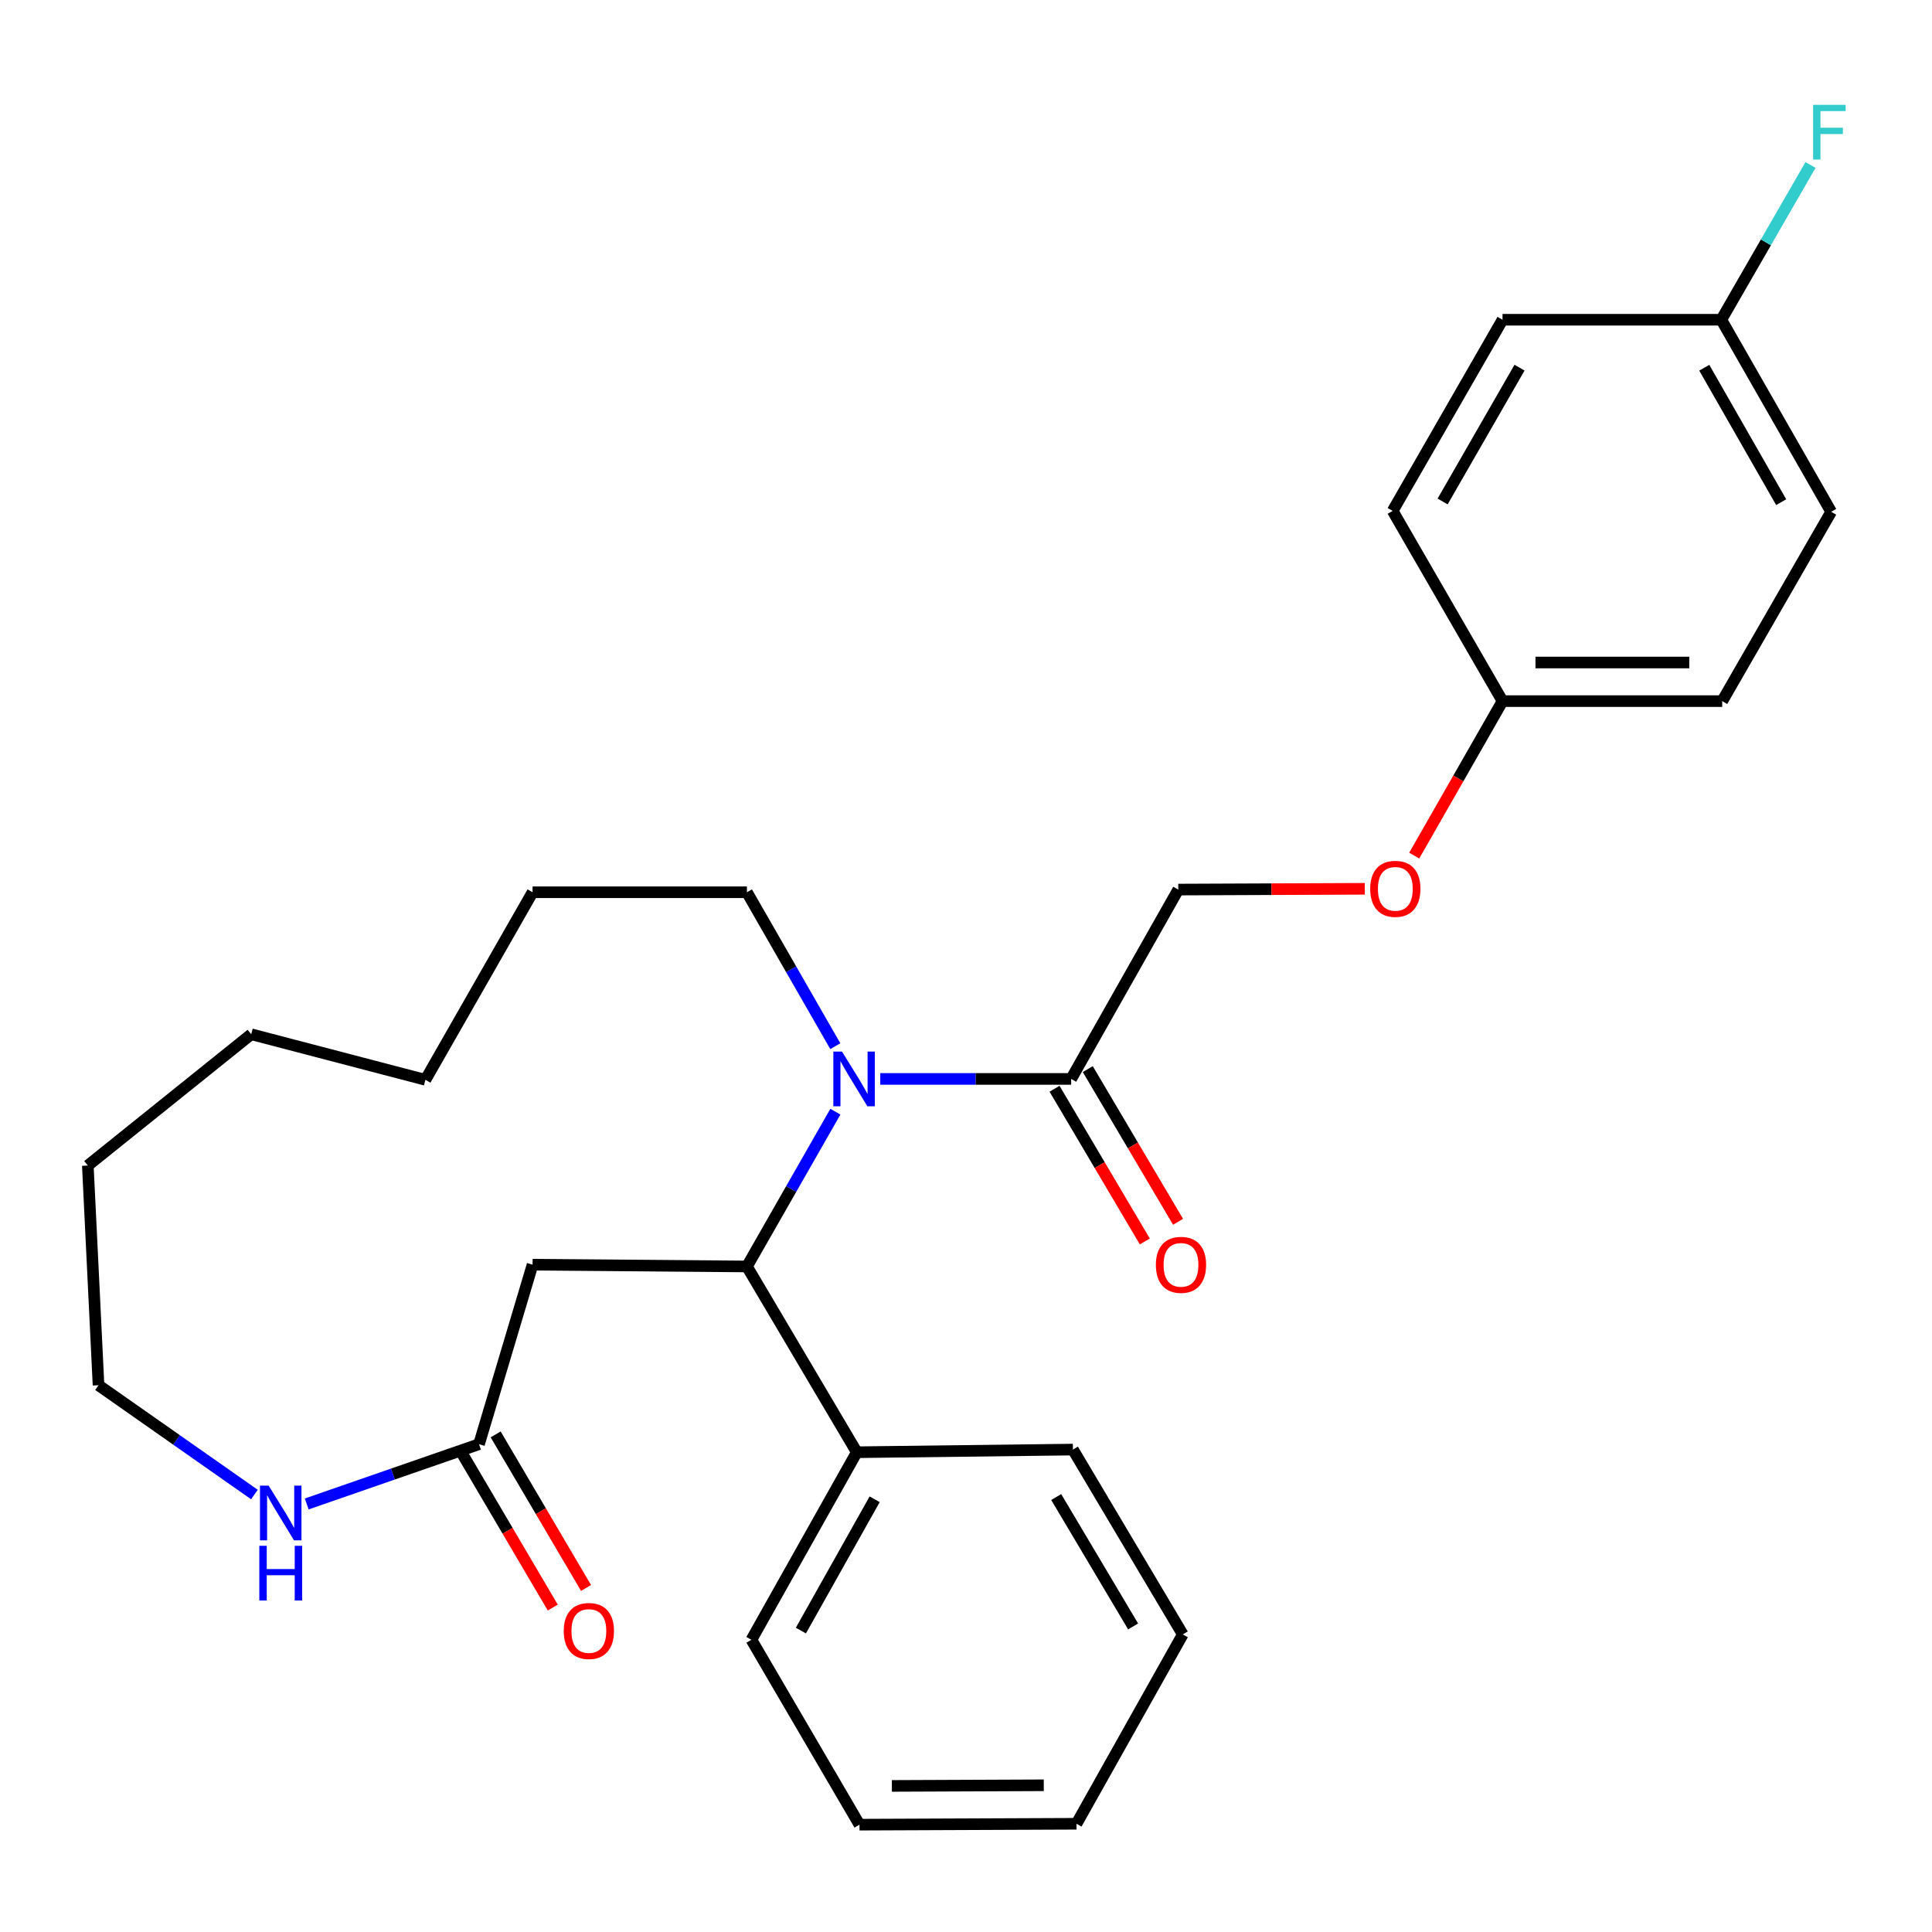 <?xml version='1.0' encoding='iso-8859-1'?>
<svg version='1.1' baseProfile='full'
              xmlns='http://www.w3.org/2000/svg'
                      xmlns:rdkit='http://www.rdkit.org/xml'
                      xmlns:xlink='http://www.w3.org/1999/xlink'
                  xml:space='preserve'
width='1000px' height='1000px' viewBox='0 0 1000 1000'>
<!-- END OF HEADER -->
<rect style='opacity:1.0;fill:#FFFFFF;stroke:none' width='1000' height='1000' x='0' y='0'> </rect>
<path class='bond-0' d='M 432.391,575.404 L 409.501,615.463' style='fill:none;fill-rule:evenodd;stroke:#0000FF;stroke-width:6px;stroke-linecap:butt;stroke-linejoin:miter;stroke-opacity:1' />
<path class='bond-0' d='M 409.501,615.463 L 386.612,655.522' style='fill:none;fill-rule:evenodd;stroke:#000000;stroke-width:6px;stroke-linecap:butt;stroke-linejoin:miter;stroke-opacity:1' />
<path class='bond-1' d='M 455.627,558.449 L 505.029,558.449' style='fill:none;fill-rule:evenodd;stroke:#0000FF;stroke-width:6px;stroke-linecap:butt;stroke-linejoin:miter;stroke-opacity:1' />
<path class='bond-1' d='M 505.029,558.449 L 554.432,558.449' style='fill:none;fill-rule:evenodd;stroke:#000000;stroke-width:6px;stroke-linecap:butt;stroke-linejoin:miter;stroke-opacity:1' />
<path class='bond-11' d='M 432.351,541.503 L 409.481,501.667' style='fill:none;fill-rule:evenodd;stroke:#0000FF;stroke-width:6px;stroke-linecap:butt;stroke-linejoin:miter;stroke-opacity:1' />
<path class='bond-11' d='M 409.481,501.667 L 386.612,461.83' style='fill:none;fill-rule:evenodd;stroke:#000000;stroke-width:6px;stroke-linecap:butt;stroke-linejoin:miter;stroke-opacity:1' />
<path class='bond-2' d='M 386.612,655.522 L 275.658,654.601' style='fill:none;fill-rule:evenodd;stroke:#000000;stroke-width:6px;stroke-linecap:butt;stroke-linejoin:miter;stroke-opacity:1' />
<path class='bond-5' d='M 386.612,655.522 L 443.477,751.675' style='fill:none;fill-rule:evenodd;stroke:#000000;stroke-width:6px;stroke-linecap:butt;stroke-linejoin:miter;stroke-opacity:1' />
<path class='bond-6' d='M 554.432,558.449 L 609.876,460.442' style='fill:none;fill-rule:evenodd;stroke:#000000;stroke-width:6px;stroke-linecap:butt;stroke-linejoin:miter;stroke-opacity:1' />
<path class='bond-7' d='M 545.829,563.534 L 569.192,603.054' style='fill:none;fill-rule:evenodd;stroke:#000000;stroke-width:6px;stroke-linecap:butt;stroke-linejoin:miter;stroke-opacity:1' />
<path class='bond-7' d='M 569.192,603.054 L 592.555,642.574' style='fill:none;fill-rule:evenodd;stroke:#FF0000;stroke-width:6px;stroke-linecap:butt;stroke-linejoin:miter;stroke-opacity:1' />
<path class='bond-7' d='M 563.035,553.363 L 586.398,592.883' style='fill:none;fill-rule:evenodd;stroke:#000000;stroke-width:6px;stroke-linecap:butt;stroke-linejoin:miter;stroke-opacity:1' />
<path class='bond-7' d='M 586.398,592.883 L 609.761,632.402' style='fill:none;fill-rule:evenodd;stroke:#FF0000;stroke-width:6px;stroke-linecap:butt;stroke-linejoin:miter;stroke-opacity:1' />
<path class='bond-3' d='M 275.658,654.601 L 247.942,747.511' style='fill:none;fill-rule:evenodd;stroke:#000000;stroke-width:6px;stroke-linecap:butt;stroke-linejoin:miter;stroke-opacity:1' />
<path class='bond-4' d='M 247.942,747.511 L 203.351,762.977' style='fill:none;fill-rule:evenodd;stroke:#000000;stroke-width:6px;stroke-linecap:butt;stroke-linejoin:miter;stroke-opacity:1' />
<path class='bond-4' d='M 203.351,762.977 L 158.76,778.444' style='fill:none;fill-rule:evenodd;stroke:#0000FF;stroke-width:6px;stroke-linecap:butt;stroke-linejoin:miter;stroke-opacity:1' />
<path class='bond-8' d='M 239.329,752.579 L 262.717,792.322' style='fill:none;fill-rule:evenodd;stroke:#000000;stroke-width:6px;stroke-linecap:butt;stroke-linejoin:miter;stroke-opacity:1' />
<path class='bond-8' d='M 262.717,792.322 L 286.106,832.064' style='fill:none;fill-rule:evenodd;stroke:#FF0000;stroke-width:6px;stroke-linecap:butt;stroke-linejoin:miter;stroke-opacity:1' />
<path class='bond-8' d='M 256.555,742.442 L 279.943,782.184' style='fill:none;fill-rule:evenodd;stroke:#000000;stroke-width:6px;stroke-linecap:butt;stroke-linejoin:miter;stroke-opacity:1' />
<path class='bond-8' d='M 279.943,782.184 L 303.332,821.927' style='fill:none;fill-rule:evenodd;stroke:#FF0000;stroke-width:6px;stroke-linecap:butt;stroke-linejoin:miter;stroke-opacity:1' />
<path class='bond-18' d='M 131.685,773.563 L 91.34,745.28' style='fill:none;fill-rule:evenodd;stroke:#0000FF;stroke-width:6px;stroke-linecap:butt;stroke-linejoin:miter;stroke-opacity:1' />
<path class='bond-18' d='M 91.34,745.28 L 50.996,716.996' style='fill:none;fill-rule:evenodd;stroke:#000000;stroke-width:6px;stroke-linecap:butt;stroke-linejoin:miter;stroke-opacity:1' />
<path class='bond-19' d='M 443.477,751.675 L 388.933,848.749' style='fill:none;fill-rule:evenodd;stroke:#000000;stroke-width:6px;stroke-linecap:butt;stroke-linejoin:miter;stroke-opacity:1' />
<path class='bond-19' d='M 452.721,776.027 L 414.54,843.979' style='fill:none;fill-rule:evenodd;stroke:#000000;stroke-width:6px;stroke-linecap:butt;stroke-linejoin:miter;stroke-opacity:1' />
<path class='bond-20' d='M 443.477,751.675 L 555.342,750.298' style='fill:none;fill-rule:evenodd;stroke:#000000;stroke-width:6px;stroke-linecap:butt;stroke-linejoin:miter;stroke-opacity:1' />
<path class='bond-9' d='M 609.876,460.442 L 658.142,460.242' style='fill:none;fill-rule:evenodd;stroke:#000000;stroke-width:6px;stroke-linecap:butt;stroke-linejoin:miter;stroke-opacity:1' />
<path class='bond-9' d='M 658.142,460.242 L 706.409,460.041' style='fill:none;fill-rule:evenodd;stroke:#FF0000;stroke-width:6px;stroke-linecap:butt;stroke-linejoin:miter;stroke-opacity:1' />
<path class='bond-10' d='M 732.001,442.86 L 754.854,402.881' style='fill:none;fill-rule:evenodd;stroke:#FF0000;stroke-width:6px;stroke-linecap:butt;stroke-linejoin:miter;stroke-opacity:1' />
<path class='bond-10' d='M 754.854,402.881 L 777.706,362.902' style='fill:none;fill-rule:evenodd;stroke:#000000;stroke-width:6px;stroke-linecap:butt;stroke-linejoin:miter;stroke-opacity:1' />
<path class='bond-14' d='M 777.706,362.902 L 720.841,264.44' style='fill:none;fill-rule:evenodd;stroke:#000000;stroke-width:6px;stroke-linecap:butt;stroke-linejoin:miter;stroke-opacity:1' />
<path class='bond-15' d='M 777.706,362.902 L 891.414,362.902' style='fill:none;fill-rule:evenodd;stroke:#000000;stroke-width:6px;stroke-linecap:butt;stroke-linejoin:miter;stroke-opacity:1' />
<path class='bond-15' d='M 794.762,342.914 L 874.358,342.914' style='fill:none;fill-rule:evenodd;stroke:#000000;stroke-width:6px;stroke-linecap:butt;stroke-linejoin:miter;stroke-opacity:1' />
<path class='bond-21' d='M 386.612,461.83 L 275.658,461.83' style='fill:none;fill-rule:evenodd;stroke:#000000;stroke-width:6px;stroke-linecap:butt;stroke-linejoin:miter;stroke-opacity:1' />
<path class='bond-12' d='M 890.948,165.5 L 947.813,264.906' style='fill:none;fill-rule:evenodd;stroke:#000000;stroke-width:6px;stroke-linecap:butt;stroke-linejoin:miter;stroke-opacity:1' />
<path class='bond-12' d='M 882.128,190.336 L 921.934,259.92' style='fill:none;fill-rule:evenodd;stroke:#000000;stroke-width:6px;stroke-linecap:butt;stroke-linejoin:miter;stroke-opacity:1' />
<path class='bond-13' d='M 890.948,165.5 L 914.032,125.444' style='fill:none;fill-rule:evenodd;stroke:#000000;stroke-width:6px;stroke-linecap:butt;stroke-linejoin:miter;stroke-opacity:1' />
<path class='bond-13' d='M 914.032,125.444 L 937.117,85.387' style='fill:none;fill-rule:evenodd;stroke:#33CCCC;stroke-width:6px;stroke-linecap:butt;stroke-linejoin:miter;stroke-opacity:1' />
<path class='bond-30' d='M 890.948,165.5 L 777.706,165.5' style='fill:none;fill-rule:evenodd;stroke:#000000;stroke-width:6px;stroke-linecap:butt;stroke-linejoin:miter;stroke-opacity:1' />
<path class='bond-16' d='M 720.841,264.44 L 777.706,165.5' style='fill:none;fill-rule:evenodd;stroke:#000000;stroke-width:6px;stroke-linecap:butt;stroke-linejoin:miter;stroke-opacity:1' />
<path class='bond-16' d='M 746.7,259.559 L 786.506,190.301' style='fill:none;fill-rule:evenodd;stroke:#000000;stroke-width:6px;stroke-linecap:butt;stroke-linejoin:miter;stroke-opacity:1' />
<path class='bond-17' d='M 891.414,362.902 L 947.813,264.906' style='fill:none;fill-rule:evenodd;stroke:#000000;stroke-width:6px;stroke-linecap:butt;stroke-linejoin:miter;stroke-opacity:1' />
<path class='bond-28' d='M 50.996,716.996 L 45.455,603.288' style='fill:none;fill-rule:evenodd;stroke:#000000;stroke-width:6px;stroke-linecap:butt;stroke-linejoin:miter;stroke-opacity:1' />
<path class='bond-24' d='M 388.933,848.749 L 444.865,944.446' style='fill:none;fill-rule:evenodd;stroke:#000000;stroke-width:6px;stroke-linecap:butt;stroke-linejoin:miter;stroke-opacity:1' />
<path class='bond-23' d='M 555.342,750.298 L 612.207,845.972' style='fill:none;fill-rule:evenodd;stroke:#000000;stroke-width:6px;stroke-linecap:butt;stroke-linejoin:miter;stroke-opacity:1' />
<path class='bond-23' d='M 546.69,774.861 L 586.496,841.834' style='fill:none;fill-rule:evenodd;stroke:#000000;stroke-width:6px;stroke-linecap:butt;stroke-linejoin:miter;stroke-opacity:1' />
<path class='bond-27' d='M 275.658,461.83 L 220.192,558.915' style='fill:none;fill-rule:evenodd;stroke:#000000;stroke-width:6px;stroke-linecap:butt;stroke-linejoin:miter;stroke-opacity:1' />
<path class='bond-22' d='M 45.455,603.288 L 130.047,535.329' style='fill:none;fill-rule:evenodd;stroke:#000000;stroke-width:6px;stroke-linecap:butt;stroke-linejoin:miter;stroke-opacity:1' />
<path class='bond-25' d='M 612.207,845.972 L 557.186,943.979' style='fill:none;fill-rule:evenodd;stroke:#000000;stroke-width:6px;stroke-linecap:butt;stroke-linejoin:miter;stroke-opacity:1' />
<path class='bond-29' d='M 444.865,944.446 L 557.186,943.979' style='fill:none;fill-rule:evenodd;stroke:#000000;stroke-width:6px;stroke-linecap:butt;stroke-linejoin:miter;stroke-opacity:1' />
<path class='bond-29' d='M 461.631,924.388 L 540.255,924.061' style='fill:none;fill-rule:evenodd;stroke:#000000;stroke-width:6px;stroke-linecap:butt;stroke-linejoin:miter;stroke-opacity:1' />
<path class='bond-26' d='M 130.047,535.329 L 220.192,558.915' style='fill:none;fill-rule:evenodd;stroke:#000000;stroke-width:6px;stroke-linecap:butt;stroke-linejoin:miter;stroke-opacity:1' />
<path  class='atom-0' d='M 435.818 544.289
L 445.098 559.289
Q 446.018 560.769, 447.498 563.449
Q 448.978 566.129, 449.058 566.289
L 449.058 544.289
L 452.818 544.289
L 452.818 572.609
L 448.938 572.609
L 438.978 556.209
Q 437.818 554.289, 436.578 552.089
Q 435.378 549.889, 435.018 549.209
L 435.018 572.609
L 431.338 572.609
L 431.338 544.289
L 435.818 544.289
' fill='#0000FF'/>
<path  class='atom-5' d='M 139.045 768.951
L 148.325 783.951
Q 149.245 785.431, 150.725 788.111
Q 152.205 790.791, 152.285 790.951
L 152.285 768.951
L 156.045 768.951
L 156.045 797.271
L 152.165 797.271
L 142.205 780.871
Q 141.045 778.951, 139.805 776.751
Q 138.605 774.551, 138.245 773.871
L 138.245 797.271
L 134.565 797.271
L 134.565 768.951
L 139.045 768.951
' fill='#0000FF'/>
<path  class='atom-5' d='M 134.225 800.103
L 138.065 800.103
L 138.065 812.143
L 152.545 812.143
L 152.545 800.103
L 156.385 800.103
L 156.385 828.423
L 152.545 828.423
L 152.545 815.343
L 138.065 815.343
L 138.065 828.423
L 134.225 828.423
L 134.225 800.103
' fill='#0000FF'/>
<path  class='atom-8' d='M 598.275 654.681
Q 598.275 647.881, 601.635 644.081
Q 604.995 640.281, 611.275 640.281
Q 617.555 640.281, 620.915 644.081
Q 624.275 647.881, 624.275 654.681
Q 624.275 661.561, 620.875 665.481
Q 617.475 669.361, 611.275 669.361
Q 605.035 669.361, 601.635 665.481
Q 598.275 661.601, 598.275 654.681
M 611.275 666.161
Q 615.595 666.161, 617.915 663.281
Q 620.275 660.361, 620.275 654.681
Q 620.275 649.121, 617.915 646.321
Q 615.595 643.481, 611.275 643.481
Q 606.955 643.481, 604.595 646.281
Q 602.275 649.081, 602.275 654.681
Q 602.275 660.401, 604.595 663.281
Q 606.955 666.161, 611.275 666.161
' fill='#FF0000'/>
<path  class='atom-9' d='M 291.796 844.198
Q 291.796 837.398, 295.156 833.598
Q 298.516 829.798, 304.796 829.798
Q 311.076 829.798, 314.436 833.598
Q 317.796 837.398, 317.796 844.198
Q 317.796 851.078, 314.396 854.998
Q 310.996 858.878, 304.796 858.878
Q 298.556 858.878, 295.156 854.998
Q 291.796 851.118, 291.796 844.198
M 304.796 855.678
Q 309.116 855.678, 311.436 852.798
Q 313.796 849.878, 313.796 844.198
Q 313.796 838.638, 311.436 835.838
Q 309.116 832.998, 304.796 832.998
Q 300.476 832.998, 298.116 835.798
Q 295.796 838.598, 295.796 844.198
Q 295.796 849.918, 298.116 852.798
Q 300.476 855.678, 304.796 855.678
' fill='#FF0000'/>
<path  class='atom-10' d='M 709.218 460.056
Q 709.218 453.256, 712.578 449.456
Q 715.938 445.656, 722.218 445.656
Q 728.498 445.656, 731.858 449.456
Q 735.218 453.256, 735.218 460.056
Q 735.218 466.936, 731.818 470.856
Q 728.418 474.736, 722.218 474.736
Q 715.978 474.736, 712.578 470.856
Q 709.218 466.976, 709.218 460.056
M 722.218 471.536
Q 726.538 471.536, 728.858 468.656
Q 731.218 465.736, 731.218 460.056
Q 731.218 454.496, 728.858 451.696
Q 726.538 448.856, 722.218 448.856
Q 717.898 448.856, 715.538 451.656
Q 713.218 454.456, 713.218 460.056
Q 713.218 465.776, 715.538 468.656
Q 717.898 471.536, 722.218 471.536
' fill='#FF0000'/>
<path  class='atom-14' d='M 938.471 54.266
L 955.311 54.266
L 955.311 57.506
L 942.271 57.506
L 942.271 66.106
L 953.871 66.106
L 953.871 69.386
L 942.271 69.386
L 942.271 82.586
L 938.471 82.586
L 938.471 54.266
' fill='#33CCCC'/>
</svg>
